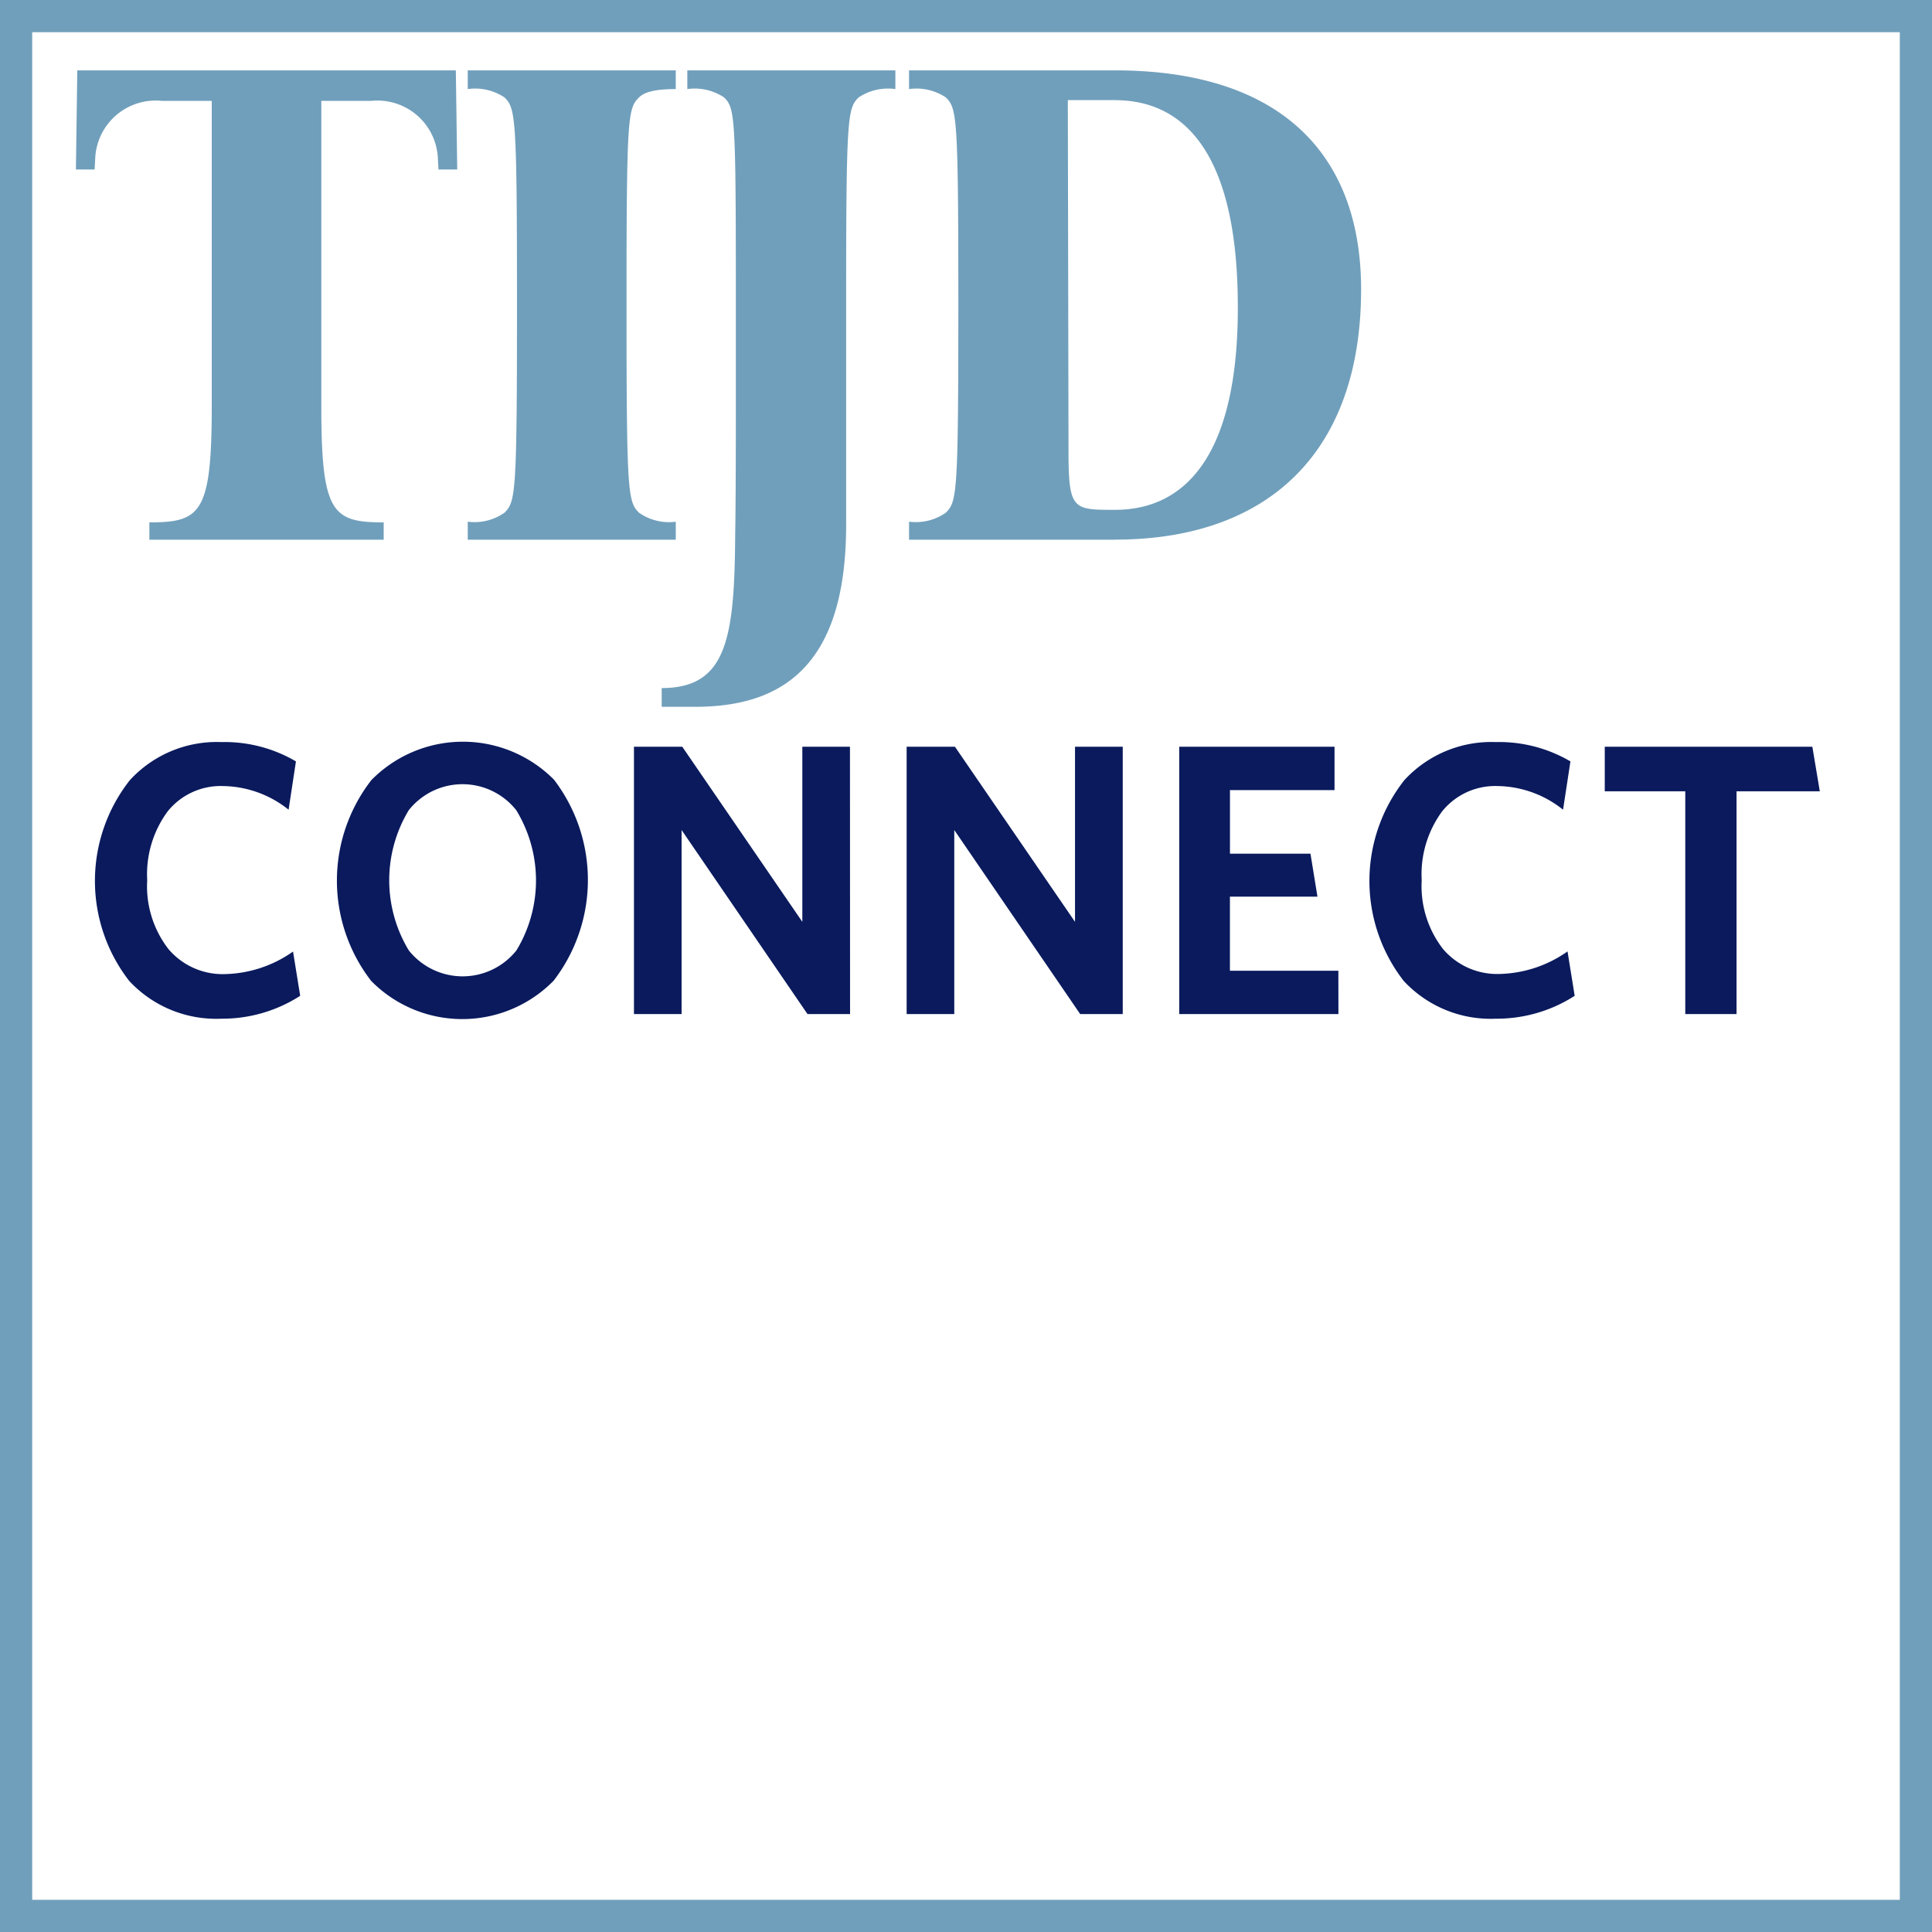 <svg xmlns="http://www.w3.org/2000/svg" width="59.99" height="59.991" viewBox="0 0 59.99 59.991">
  <g id="Group_27" data-name="Group 27" transform="translate(-301.749 -144.47)">
    <g id="Rectangle_11" data-name="Rectangle 11" transform="translate(301.749 144.47)" fill="rgba(0,0,0,0)" stroke="#709fbb" stroke-width="1">
      <rect width="59.99" height="59.991" stroke="none"/>
      <rect x="0.5" y="0.5" width="58.99" height="58.991" fill="none"/>
    </g>
    <g id="Group_22" data-name="Group 22" transform="translate(304.696 167.501)">
      <g id="Group_21" data-name="Group 21" transform="translate(0 0)">
        <path id="Path_18" data-name="Path 18" d="M310.7,185.451a4.464,4.464,0,0,1-2.441.71,3.684,3.684,0,0,1-2.868-1.173,5.059,5.059,0,0,1,.018-6.231,3.662,3.662,0,0,1,2.838-1.185,4.372,4.372,0,0,1,2.321.6l-.228,1.5a3.318,3.318,0,0,0-2.021-.734,2.115,2.115,0,0,0-1.731.782,3.29,3.29,0,0,0-.638,2.141A3.187,3.187,0,0,0,306.61,184a2.206,2.206,0,0,0,1.768.776,3.8,3.8,0,0,0,2.1-.7Z" transform="translate(-304.326 -177.561)" fill="#0a1a5d"/>
        <path id="Path_19" data-name="Path 19" d="M322.475,178.734a5.13,5.13,0,0,1-.012,6.242,3.97,3.97,0,0,1-5.664.007,5.089,5.089,0,0,1,.006-6.237,3.983,3.983,0,0,1,5.67-.012Zm-1.166,5.3a4.186,4.186,0,0,0-.007-4.354,2.129,2.129,0,0,0-3.336,0,4.206,4.206,0,0,0,0,4.354,2.136,2.136,0,0,0,3.343,0Z" transform="translate(-308.22 -177.555)" fill="#0a1a5d"/>
        <path id="Path_20" data-name="Path 20" d="M336.447,186.092h-1.322l-3.909-5.714v5.714h-1.479v-8.3h1.5l3.728,5.437v-5.437h1.479Z" transform="translate(-312.999 -177.636)" fill="#0a1a5d"/>
        <path id="Path_21" data-name="Path 21" d="M349.3,186.092h-1.322l-3.909-5.714v5.714h-1.479v-8.3h1.5l3.728,5.437v-5.437H349.3Z" transform="translate(-317.385 -177.636)" fill="#0a1a5d"/>
        <path id="Path_22" data-name="Path 22" d="M360.383,186.092H355.44v-8.3h4.822v1.347h-3.247v1.973h2.5l.217,1.335h-2.718v2.3h3.367Z" transform="translate(-321.771 -177.636)" fill="#0a1a5d"/>
        <path id="Path_23" data-name="Path 23" d="M370.778,185.451a4.466,4.466,0,0,1-2.441.71,3.683,3.683,0,0,1-2.868-1.173,5.058,5.058,0,0,1,.018-6.231,3.664,3.664,0,0,1,2.838-1.185,4.373,4.373,0,0,1,2.321.6l-.229,1.5a3.316,3.316,0,0,0-2.02-.734,2.116,2.116,0,0,0-1.732.782,3.293,3.293,0,0,0-.637,2.141,3.184,3.184,0,0,0,.661,2.135,2.206,2.206,0,0,0,1.767.776,3.806,3.806,0,0,0,2.1-.7Z" transform="translate(-324.83 -177.561)" fill="#0a1a5d"/>
        <path id="Path_24" data-name="Path 24" d="M382.177,179.175h-2.585v6.917H378v-6.917h-2.5v-1.383h6.446Z" transform="translate(-328.618 -177.636)" fill="#0a1a5d"/>
      </g>
    </g>
    <g id="Group_24" data-name="Group 24" transform="translate(304.106 146.655)">
      <g id="Group_23" data-name="Group 23" transform="translate(0 0)">
        <path id="Path_25" data-name="Path 25" d="M315.271,148.986h-.582l-.022-.409a1.88,1.88,0,0,0-2.067-1.722h-1.549v9.472c0,3.336.344,3.616,1.937,3.616v.538h-7.276v-.538c1.593,0,1.937-.28,1.937-3.616v-9.472H306.1a1.88,1.88,0,0,0-2.066,1.722l-.022.409h-.581l.043-3.078h11.754l.043,3.078" transform="translate(-303.431 -145.908)" fill="#709fbb"/>
      </g>
      <path id="Path_26" data-name="Path 26" d="M328.354,160.481H321.9v-.559a1.62,1.62,0,0,0,1.141-.28c.345-.345.388-.56.388-6.437s-.043-6.114-.388-6.457a1.643,1.643,0,0,0-1.141-.259v-.581h6.459v.581c-.624,0-.97.086-1.141.259-.345.344-.388.56-.388,6.436s.043,6.114.388,6.459a1.619,1.619,0,0,0,1.141.28v.559" transform="translate(-309.733 -145.908)" fill="#709fbb"/>
      <path id="Path_27" data-name="Path 27" d="M338.3,146.489a1.644,1.644,0,0,0-1.141.259c-.344.344-.388.56-.388,6.436v6.846c0,4.479-2.088,5.64-4.693,5.64h-1.034v-.582c2.024,0,2.261-1.549,2.282-4.756,0,0,.021-.819.021-4.156v-2.971c0-5.876-.021-6.114-.366-6.457a1.644,1.644,0,0,0-1.141-.259v-.581H338.3v.581" transform="translate(-312.855 -145.908)" fill="#709fbb"/>
      <path id="Path_28" data-name="Path 28" d="M349.1,160.481h-6.393v-.559a1.623,1.623,0,0,0,1.142-.28c.344-.345.388-.56.388-6.437s-.043-6.114-.388-6.457a1.645,1.645,0,0,0-1.142-.259v-.581H349.1c5.1,0,7.643,2.562,7.643,6.8,0,5.081-2.906,7.771-7.643,7.771m0-13.648h-1.463l.021,10.871c0,1.852.129,1.852,1.442,1.852,2.218,0,3.919-1.744,3.811-6.717C352.808,148.039,350.936,146.833,349.1,146.833Z" transform="translate(-316.837 -145.908)" fill="#709fbb"/>
    </g>
  </g>
</svg>
